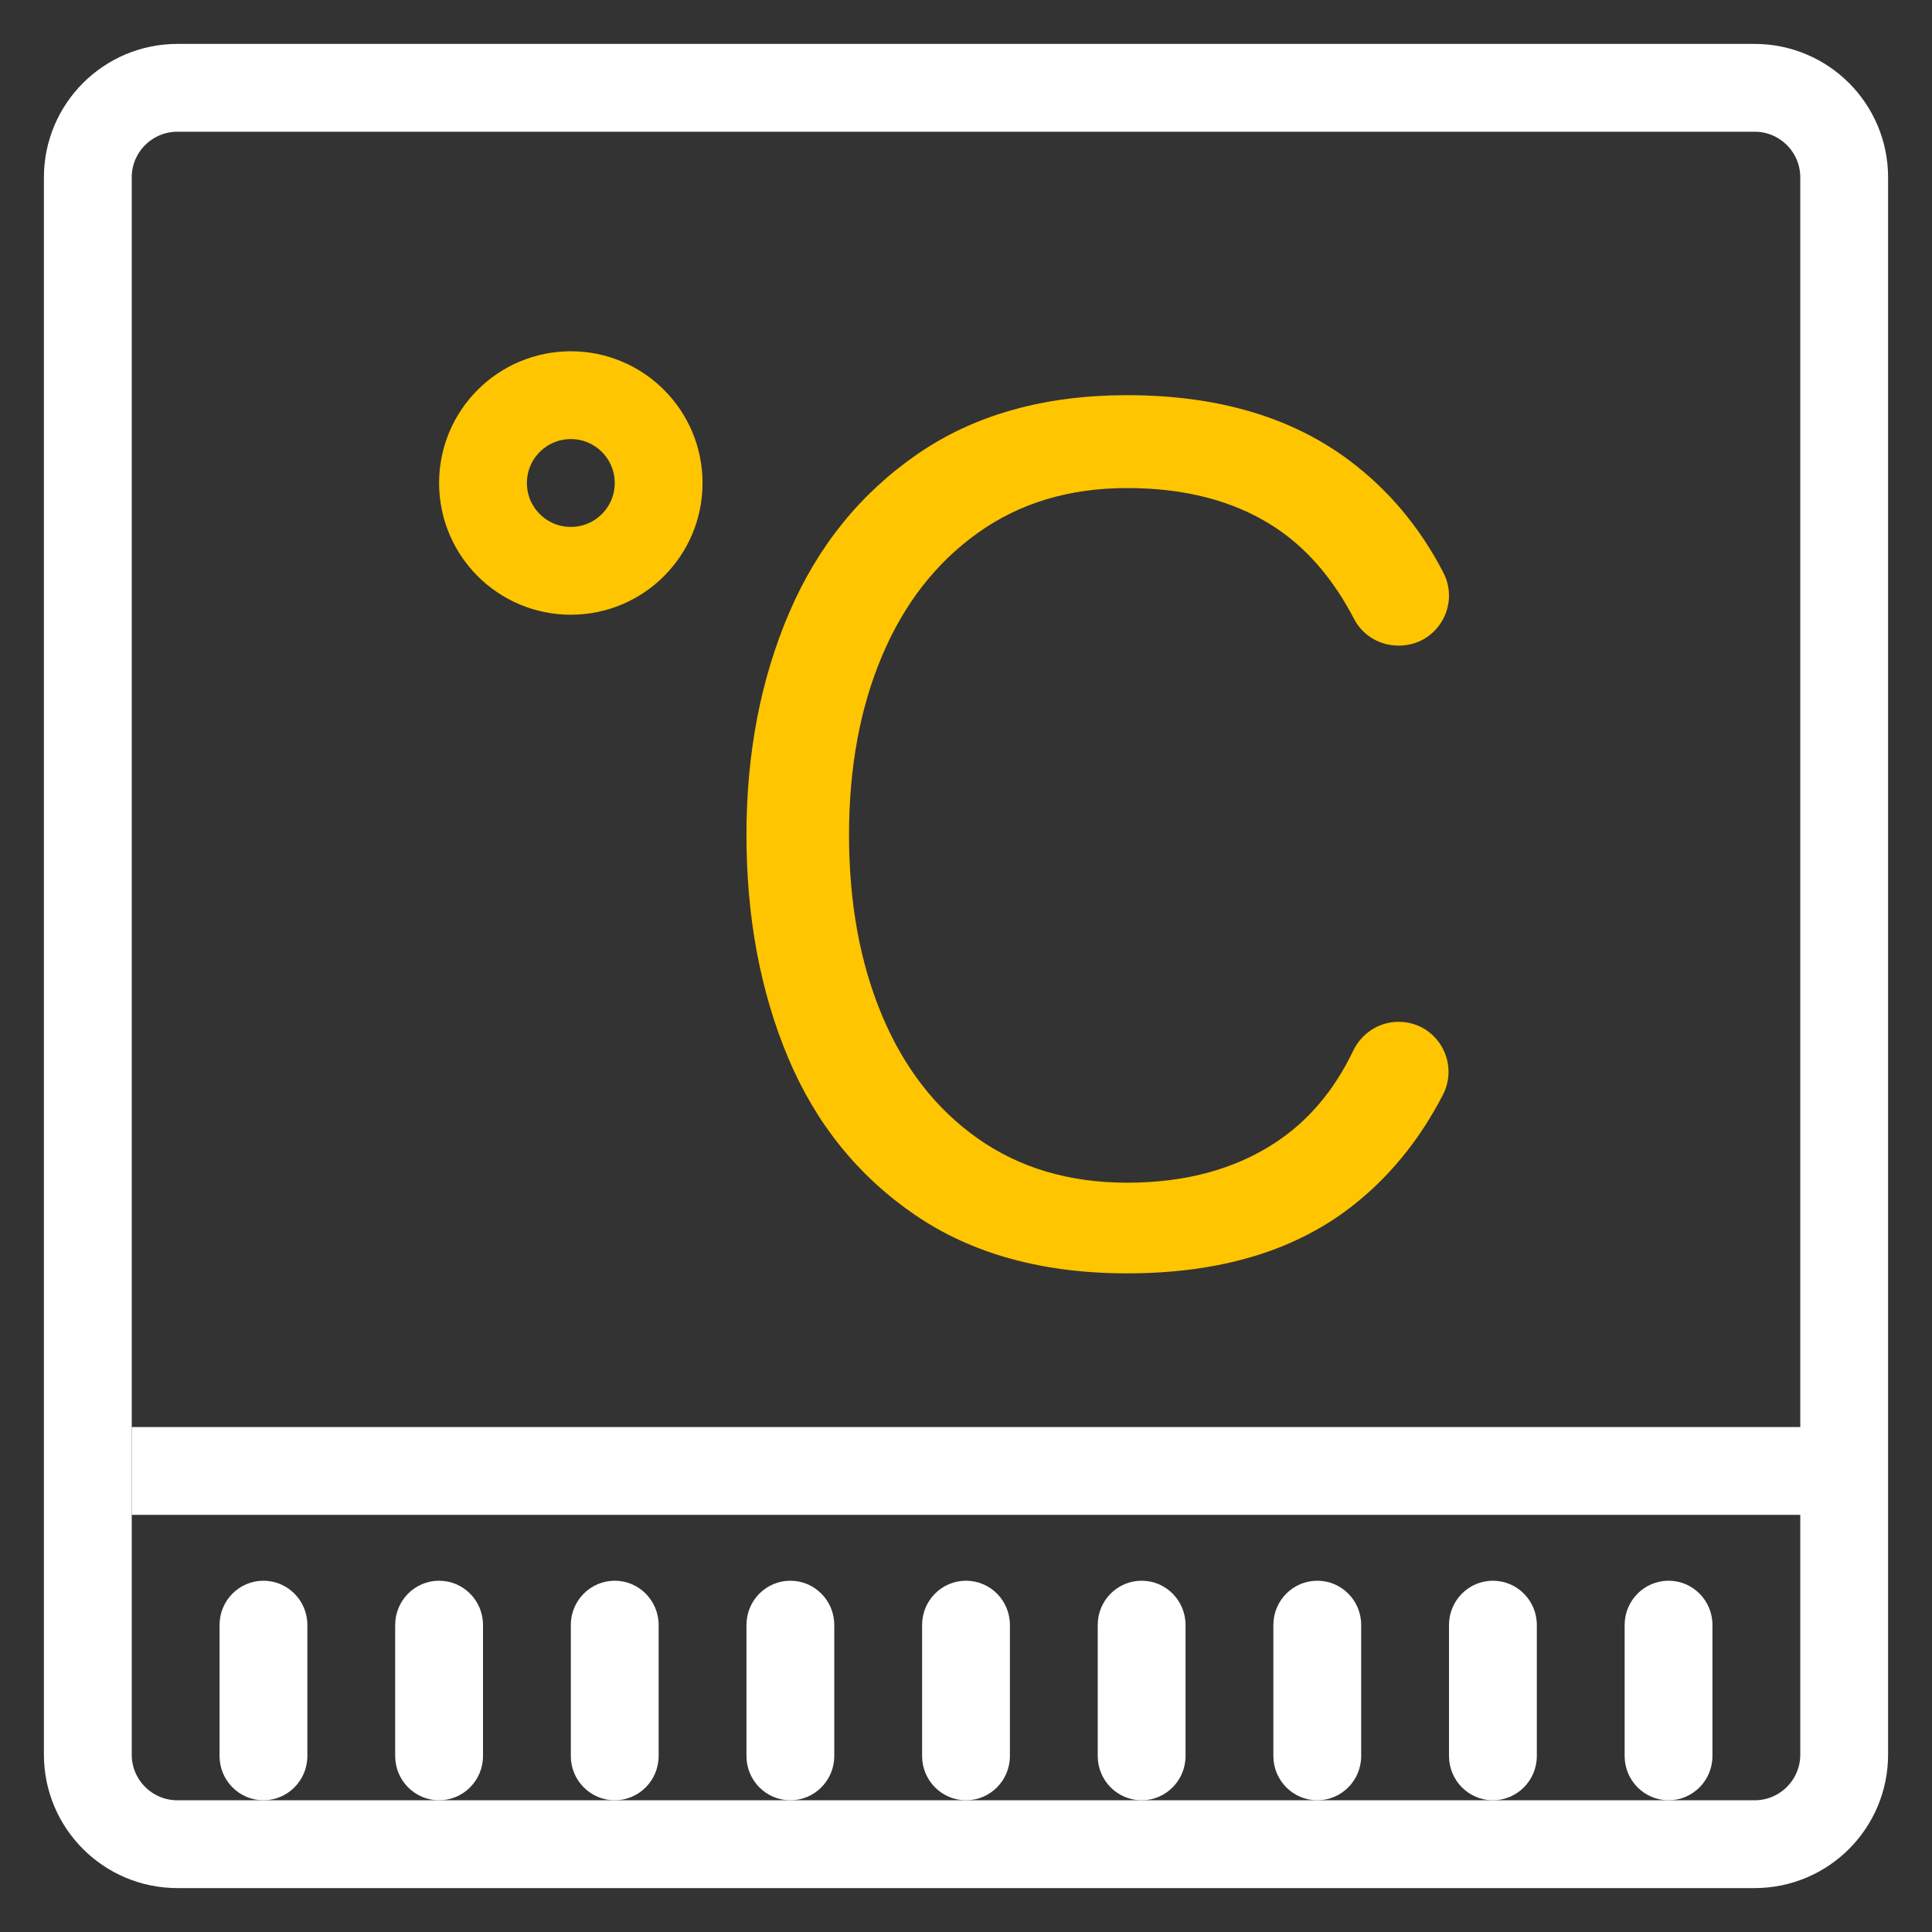 <?xml version="1.0" encoding="UTF-8"?>
<svg width="44px" height="44px" viewBox="0 0 44 44" version="1.1" xmlns="http://www.w3.org/2000/svg" xmlns:xlink="http://www.w3.org/1999/xlink">
    <rect x="0" y="0" width="44" height="44" fill="#333333" stroke="none"/>
    <title>svg备份 4</title>
    <g id="svg备份-4" stroke="none" stroke-width="1" fill="none" fill-rule="evenodd">
        <g id="编组-22" transform="translate(2, 2)">
            <path d="M37.96,40 C39.087,40 40,39.087 40,37.96 L40,2.04 C40,0.914 39.087,0 37.96,0 L2.04,0 C0.914,0 0,0.914 0,2.04 L0,37.96 C0,39.087 0.914,40 2.04,40 L37.96,40 Z" id="Stroke-1" stroke="#FFFFFF" stroke-width="2" stroke-linecap="round"></path>
            <line x1="40" y1="31.5" x2="1" y2="31.5" id="Stroke-3" stroke="#FFFFFF" stroke-width="2"></line>
            <path d="M3.999,39 L3.999,39 C3.448,39 3,38.548 3,37.992 L3,35.008 C3,34.451 3.448,34 3.999,34 C4.552,34 5,34.451 5,35.008 L5,37.992 C5,38.548 4.552,39 3.999,39" id="Fill-5" fill="#FFFFFF"></path>
            <path d="M7.999,39 L7.999,39 C7.448,39 7,38.548 7,37.992 L7,35.008 C7,34.451 7.448,34 7.999,34 C8.552,34 9,34.451 9,35.008 L9,37.992 C9,38.548 8.552,39 7.999,39" id="Fill-7" fill="#FFFFFF"></path>
            <path d="M12.001,39 L12.001,39 C11.448,39 11,38.548 11,37.992 L11,35.008 C11,34.451 11.448,34 12.001,34 C12.552,34 13,34.451 13,35.008 L13,37.992 C13,38.548 12.552,39 12.001,39" id="Fill-9" fill="#FFFFFF"></path>
            <path d="M16,39 L16,39 C15.447,39 15,38.548 15,37.992 L15,35.008 C15,34.451 15.447,34 16,34 C16.552,34 17,34.451 17,35.008 L17,37.992 C17,38.548 16.552,39 16,39" id="Fill-11" fill="#FFFFFF"></path>
            <path d="M23.67,27 C21.749,27 20.139,26.557 18.842,25.671 C17.544,24.785 16.579,23.59 15.947,22.084 C15.316,20.578 15,18.888 15,17.013 C15,15.155 15.324,13.469 15.973,11.955 C16.622,10.441 17.596,9.236 18.894,8.342 C20.192,7.447 21.783,7 23.67,7 C25.729,7 27.421,7.5 28.744,8.497 C29.628,9.163 30.337,10.01 30.87,11.037 C31.263,11.796 30.719,12.703 29.86,12.703 L29.843,12.703 C29.42,12.703 29.03,12.468 28.837,12.094 C28.352,11.163 27.738,10.458 26.993,9.981 C26.093,9.404 24.985,9.115 23.67,9.115 C22.355,9.115 21.221,9.456 20.27,10.136 C19.317,10.816 18.591,11.748 18.089,12.935 C17.587,14.123 17.336,15.482 17.336,17.013 C17.336,18.561 17.587,19.934 18.089,21.129 C18.591,22.325 19.317,23.258 20.27,23.929 C21.221,24.6 22.355,24.935 23.67,24.935 C24.985,24.935 26.106,24.635 27.031,24.032 C27.785,23.542 28.381,22.841 28.819,21.929 C29.01,21.531 29.407,21.271 29.851,21.271 C30.71,21.271 31.252,22.178 30.859,22.939 C30.314,23.99 29.605,24.851 28.732,25.516 C27.434,26.505 25.747,27 23.67,27" id="Fill-23" fill="#FFC500"></path>
            <path d="M20,39 L20,39 C19.447,39 19,38.548 19,37.992 L19,35.008 C19,34.451 19.447,34 20,34 C20.553,34 21,34.451 21,35.008 L21,37.992 C21,38.548 20.553,39 20,39" id="Fill-13" fill="#FFFFFF"></path>
            <path d="M24,39 L24,39 C23.447,39 23,38.548 23,37.992 L23,35.008 C23,34.451 23.447,34 24,34 C24.553,34 25,34.451 25,35.008 L25,37.992 C25,38.548 24.553,39 24,39" id="Fill-15" fill="#FFFFFF"></path>
            <path d="M28,39 L28,39 C27.448,39 27,38.548 27,37.992 L27,35.008 C27,34.451 27.448,34 28,34 C28.553,34 29,34.451 29,35.008 L29,37.992 C29,38.548 28.553,39 28,39" id="Fill-17" fill="#FFFFFF"></path>
            <path d="M31.999,39 L31.999,39 C31.448,39 31,38.548 31,37.992 L31,35.008 C31,34.451 31.448,34 31.999,34 C32.552,34 33,34.451 33,35.008 L33,37.992 C33,38.548 32.552,39 31.999,39" id="Fill-19" fill="#FFFFFF"></path>
            <path d="M36.001,39 L36.001,39 C35.448,39 35,38.548 35,37.992 L35,35.008 C35,34.451 35.448,34 36.001,34 C36.552,34 37,34.451 37,35.008 L37,37.992 C37,38.548 36.552,39 36.001,39" id="Fill-21" fill="#FFFFFF"></path>
            <path d="M13,9 C13,10.105 12.105,11 11,11 C9.895,11 9,10.105 9,9 C9,7.895 9.895,7 11,7 C12.105,7 13,7.895 13,9 Z" id="Stroke-25" stroke="#FFC500" stroke-width="2" stroke-linecap="round" stroke-linejoin="round"></path>
        </g>
    </g>
</svg>